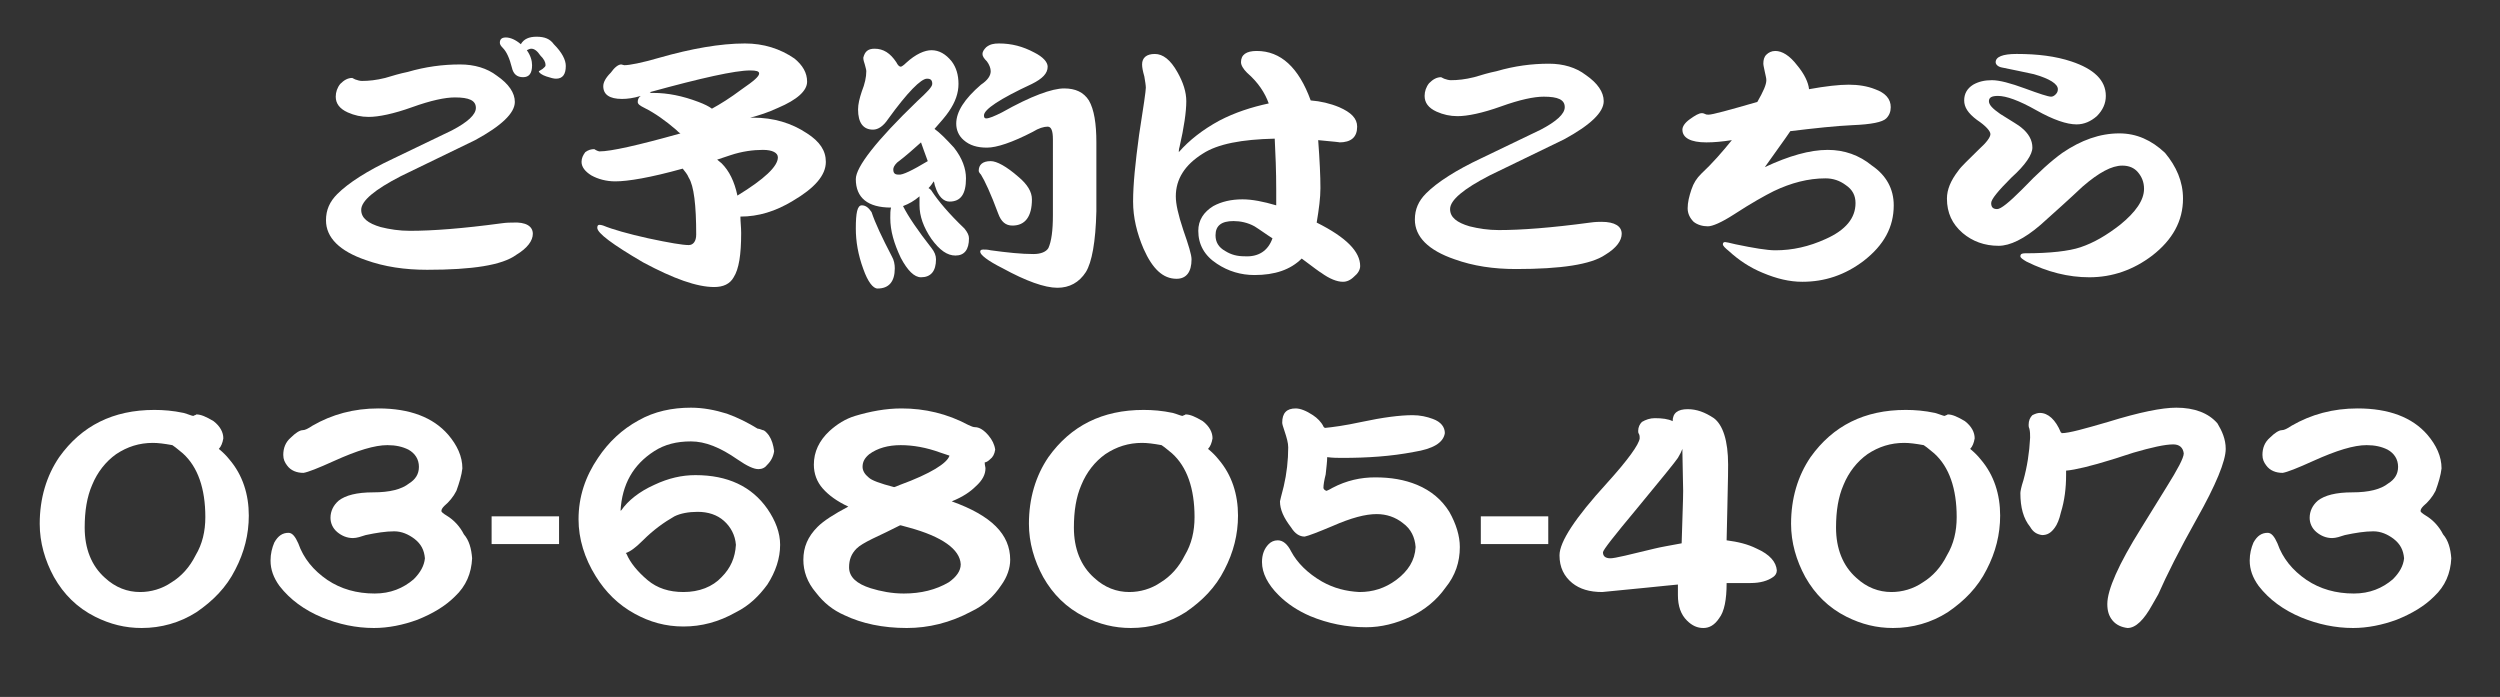 <?xml version="1.0" encoding="utf-8"?>
<!-- Generator: Adobe Illustrator 23.0.1, SVG Export Plug-In . SVG Version: 6.00 Build 0)  -->
<svg version="1.1" id="レイヤー_1" xmlns="http://www.w3.org/2000/svg" xmlns:xlink="http://www.w3.org/1999/xlink" x="0px"
	 y="0px" viewBox="0 0 333.6 93" style="enable-background:new 0 0 333.6 93;" xml:space="preserve">
<rect x="0" y="0" width="333.6" height="93" fill="#333333" stroke="none"/>
<style type="text/css">
	.st0{enable-background:new    ;}
	.st1{fill:#FFFFFF;}
</style>
<title>reserve_tel</title>
<g class="st0">
	<path class="st1" d="M71.1,31.2c0,0.9-0.7,1.9-2.2,2.8C67,35.4,63,36,57,36c-3,0-5.7-0.4-8.2-1.3c-3.5-1.2-5.3-3-5.3-5.3
		c0-1.4,0.5-2.5,1.5-3.5c1.5-1.5,4-3.1,7.4-4.7l7.9-3.8c2.1-1.1,3.2-2.1,3.2-3c0-1-0.9-1.4-2.8-1.4c-1.3,0-3.2,0.4-5.7,1.3
		c-2.5,0.9-4.5,1.3-5.8,1.3c-1,0-1.9-0.2-2.8-0.6c-1.1-0.5-1.6-1.2-1.6-2.1c0-0.6,0.2-1.2,0.6-1.7c0.5-0.5,1-0.8,1.6-0.8l0.4,0.2
		c0.3,0.1,0.6,0.2,0.9,0.2c0.9,0,1.9-0.1,3.1-0.4c1-0.3,2-0.6,3-0.8c2.4-0.7,4.7-1,7-1c1.9,0,3.6,0.5,4.9,1.5
		c1.6,1.1,2.4,2.3,2.4,3.5c0,1.5-1.8,3.2-5.3,5.1c-3.3,1.6-6.6,3.2-9.9,4.8c-3.5,1.8-5.3,3.3-5.3,4.5c0,1.1,0.9,1.8,2.6,2.3
		c1.2,0.3,2.5,0.5,3.9,0.5c3,0,7-0.3,12.2-1c0.7-0.1,1.2-0.1,1.5-0.1C70.2,29.6,71.1,30.2,71.1,31.2z M75.5,8.8
		c0,1.1-0.4,1.7-1.3,1.7c-0.3,0-0.7-0.1-1.3-0.3c-0.6-0.2-1-0.5-1-0.7c0,0,0.2-0.1,0.5-0.3c0.2-0.2,0.4-0.3,0.4-0.5
		c0-0.4-0.2-0.8-0.7-1.3c-0.4-0.6-0.8-0.9-1.2-0.9c-0.2,0-0.4,0.1-0.6,0.2c0.5,0.7,0.7,1.4,0.7,2c0,1.1-0.4,1.6-1.2,1.6
		c-0.8,0-1.3-0.4-1.5-1.3c-0.3-1.2-0.7-2.1-1.2-2.6c-0.3-0.3-0.4-0.5-0.4-0.7c0-0.5,0.3-0.7,0.8-0.7c0.6,0,1.3,0.3,2,0.9
		c0.4-0.7,1.1-1,2.1-1c1.1,0,1.8,0.3,2.3,1C75,7,75.5,8,75.5,8.8z"/>
	<path class="st1" d="M82.9,8.6l0.4,0.1c0.7,0,2.3-0.3,4.7-1c4.2-1.2,8.1-1.9,11.4-1.9c2.5,0,4.7,0.7,6.6,2c1.1,0.9,1.7,1.9,1.7,3.1
		c0,1.2-1.3,2.4-3.9,3.5c-1.3,0.6-2.5,1-3.7,1.3c0.1,0,0.2,0,0.4,0c2.7,0,5.1,0.7,7.2,2.1c1.7,1.1,2.5,2.3,2.5,3.8
		c0,1.8-1.5,3.5-4.4,5.2c-2.3,1.4-4.6,2.1-7,2.1c0,0.7,0.1,1.4,0.1,2.2c0,2.9-0.3,4.8-1,5.9c-0.5,0.9-1.4,1.3-2.6,1.3
		c-2.3,0-5.4-1.1-9.5-3.3c-4.1-2.4-6.1-3.9-6.1-4.6c0-0.3,0.1-0.4,0.3-0.4c0,0,0.2,0,0.5,0.1c1.2,0.5,3.3,1.1,6,1.7
		c2.8,0.6,4.6,0.9,5.4,0.9c0.6,0,1-0.5,1-1.4c0-3.9-0.3-6.5-1-7.6c-0.2-0.5-0.5-0.8-0.8-1.2c-4.3,1.2-7.3,1.7-9,1.7
		c-1.2,0-2.3-0.3-3.2-0.8c-0.8-0.5-1.3-1.1-1.3-1.8c0-0.5,0.2-0.9,0.5-1.3c0.4-0.3,0.8-0.4,1.2-0.4c0.3,0.2,0.6,0.3,0.7,0.3
		c1.5,0,5.1-0.8,10.8-2.4c-0.2-0.1-0.4-0.3-0.6-0.5c-1.4-1.2-2.8-2.2-4.2-2.9c-0.6-0.3-0.9-0.5-0.9-0.8c0-0.3,0.1-0.6,0.4-0.8
		c-1,0.3-1.8,0.4-2.5,0.4c-1.7,0-2.5-0.6-2.5-1.7c0-0.5,0.3-1.1,1-1.8C82,9,82.5,8.6,82.9,8.6z M86.8,12.4c0.1,0,0.3,0,0.4,0
		c1.9,0,3.9,0.4,6,1.2c0.8,0.3,1.4,0.6,1.8,0.9c1.1-0.6,2.4-1.4,4-2.6c1.6-1.1,2.3-1.7,2.3-2.1c0-0.3-0.4-0.4-1.2-0.4
		c-2,0-6.5,1-13.4,2.9C86.9,12.4,86.9,12.4,86.8,12.4z M95.7,21.3c0.2,0.2,0.4,0.3,0.6,0.5c1,1,1.7,2.4,2.1,4.3
		c3.6-2.2,5.4-3.9,5.4-5.1c0-0.6-0.7-1-2-1c-1.3,0-2.8,0.2-4.3,0.7C96.9,20.9,96.3,21.1,95.7,21.3z"/>
	<path class="st1" d="M115,27.4c0.5,0,0.9,0.3,1.3,0.9c0.5,1.5,1.4,3.4,2.7,5.9c0.3,0.5,0.4,1.1,0.4,1.6c0,1.8-0.8,2.7-2.3,2.7
		c-0.6,0-1.3-0.9-1.9-2.6c-0.7-1.9-1-3.7-1-5.4C114.2,28.4,114.4,27.4,115,27.4z M116.7,6.5c1.2,0,2.1,0.6,2.9,1.8
		c0.2,0.4,0.4,0.6,0.6,0.6c0.1,0,0.4-0.2,0.7-0.5c1.3-1.2,2.5-1.7,3.4-1.7c1,0,1.9,0.5,2.7,1.5c0.6,0.8,0.9,1.8,0.9,3
		c0,1.2-0.4,2.4-1.3,3.7c-0.4,0.6-1.1,1.4-1.9,2.3c0.7,0.5,1.5,1.3,2.6,2.5c1.1,1.4,1.6,2.8,1.6,4.1c0,2.1-0.7,3.1-2.2,3.1
		c-0.8,0-1.5-0.7-1.9-2c-0.1-0.2-0.1-0.5-0.2-0.7c-0.2,0.3-0.4,0.6-0.7,0.9c0.2,0.1,0.4,0.3,0.5,0.5c0.8,1.2,2.2,2.9,4.3,4.9
		c0.4,0.5,0.6,0.9,0.6,1.3c0,1.5-0.6,2.3-1.8,2.3c-1.1,0-2.1-0.7-3.2-2.2c-1.1-1.6-1.6-3.1-1.6-4.5c0-0.5,0-0.9,0-1.2
		c-0.7,0.6-1.4,1-2.2,1.3c0.7,1.4,2,3.3,3.8,5.6c0.4,0.5,0.6,1,0.6,1.5c0,1.6-0.7,2.4-2,2.4c-0.9,0-1.8-0.9-2.7-2.6
		c-0.9-1.9-1.4-3.6-1.4-5.3c0-0.6,0-1,0.1-1.4c-3.1,0-4.7-1.3-4.7-3.8c0-1.6,2.7-5.1,8.2-10.4c1.3-1.2,2-1.9,2-2.3
		c0-0.5-0.2-0.7-0.7-0.7c-0.8,0-2.6,1.8-5.2,5.4c-0.6,0.9-1.3,1.4-2,1.4c-1.3,0-2-0.9-2-2.7c0-0.7,0.2-1.5,0.5-2.4
		c0.4-1,0.6-1.9,0.6-2.7c0-0.2-0.1-0.5-0.2-0.9c-0.1-0.3-0.2-0.6-0.2-0.9C115.4,6.9,115.8,6.5,116.7,6.5z M123.8,21.5
		c-0.4-1.1-0.7-1.9-0.9-2.5c-0.9,0.8-2,1.8-3.2,2.7c-0.4,0.4-0.5,0.7-0.5,0.9c0,0.5,0.2,0.7,0.7,0.7
		C120.4,23.4,121.8,22.7,123.8,21.5z M133.3,5.8c1.7,0,3.2,0.4,4.7,1.2c1.2,0.6,1.8,1.3,1.8,1.9c0,0.9-0.7,1.6-2.1,2.3
		c-4.3,2-6.4,3.4-6.4,4.2c0,0.3,0.1,0.4,0.3,0.4c0.4,0,1.1-0.3,2.1-0.8c3.9-2.2,6.7-3.2,8.3-3.2c1.5,0,2.6,0.5,3.3,1.6
		c0.7,1.2,1,3.1,1,5.6v9.2c-0.1,4.1-0.6,6.8-1.4,8.1c-0.9,1.4-2.2,2.1-3.8,2.1c-1.7,0-4.2-0.9-7.3-2.6c-2-1-3-1.8-3-2.2
		c0-0.2,0.1-0.3,0.4-0.3c0.3,0,0.6,0,1,0.1c2.2,0.3,4.1,0.5,5.7,0.5c1,0,1.7-0.3,2-0.8c0.4-0.9,0.6-2.3,0.6-4.4V18.6
		c0-1.1-0.2-1.7-0.7-1.7c-0.5,0-1.2,0.2-2,0.7c-2.7,1.4-4.8,2.1-6.1,2.1c-1.3,0-2.3-0.3-3.1-1c-0.7-0.6-1-1.4-1-2.2
		c0-1.6,1.1-3.3,3.3-5.2c0.9-0.6,1.3-1.2,1.3-1.8c0-0.4-0.2-0.9-0.5-1.3c-0.4-0.4-0.6-0.7-0.6-1c0-0.3,0.2-0.6,0.5-0.9
		C132.1,5.9,132.6,5.8,133.3,5.8z M132.2,21.5c0.8,0,2.1,0.7,3.7,2.1c1.2,1,1.8,2,1.8,3c0,2.3-0.9,3.5-2.6,3.5
		c-0.9,0-1.5-0.5-1.9-1.6c-1-2.7-1.8-4.4-2.3-5.2c-0.2-0.2-0.3-0.4-0.3-0.5C130.6,22,131.1,21.5,132.2,21.5z"/>
	<path class="st1" d="M181.5,35.5c0,0.5-0.3,1-0.8,1.4c-0.5,0.5-1,0.7-1.5,0.7c-0.8,0-1.8-0.4-2.9-1.2c-0.2-0.1-1-0.7-2.6-1.9
		c-1.5,1.5-3.6,2.2-6.3,2.2c-1.8,0-3.5-0.5-5-1.5c-1.7-1.1-2.5-2.6-2.5-4.4c0-1.4,0.7-2.5,2-3.3c1.1-0.6,2.4-0.9,3.9-0.9
		c1.3,0,2.8,0.3,4.5,0.8c0-0.2,0-0.5,0-1c0-0.5,0-0.8,0-1c0-2.6-0.1-4.9-0.2-6.9c-4.4,0.1-7.6,0.7-9.6,2c-2.4,1.5-3.6,3.4-3.6,5.7
		c0,1,0.3,2.4,1,4.5c0.7,2,1.1,3.3,1.1,3.9c0,1.7-0.7,2.6-2,2.6c-1.8,0-3.2-1.3-4.4-4c-0.9-2.1-1.4-4.2-1.4-6.3
		c0-2.3,0.3-5.2,0.8-8.9c0.6-3.8,0.9-5.9,0.9-6.3c0-0.3-0.1-0.9-0.2-1.5c-0.2-0.7-0.3-1.2-0.3-1.6c0-0.9,0.6-1.4,1.7-1.4
		c1.1,0,2.1,0.8,3,2.4c0.8,1.4,1.2,2.7,1.2,3.9c0,1.4-0.3,3.5-0.9,6.1c-0.1,0.3-0.1,0.6-0.1,0.7c1.4-1.6,3.2-3,5.4-4.2
		c2.1-1.1,4.3-1.8,6.6-2.3c-0.5-1.4-1.4-2.8-2.9-4.1c-0.5-0.5-0.8-1-0.8-1.4c0-1,0.7-1.5,2.1-1.5c3.2,0,5.6,2.2,7.2,6.6
		c1.3,0.1,2.6,0.4,3.8,0.9c1.6,0.7,2.4,1.5,2.4,2.6c0,1.4-0.8,2.1-2.4,2.1c0.3,0-0.6-0.1-2.8-0.3c0.2,2.7,0.3,4.8,0.3,6.4
		c0,1.3-0.2,2.8-0.5,4.6C179.7,31.7,181.5,33.6,181.5,35.5z M169.8,31.8c-0.8-0.5-1.6-1.1-2.4-1.6c-0.9-0.5-1.9-0.7-2.8-0.7
		c-1.6,0-2.4,0.6-2.4,1.9c0,0.9,0.4,1.6,1.3,2.1c0.8,0.5,1.6,0.7,2.6,0.7C167.9,34.3,169.2,33.5,169.8,31.8z"/>
	<path class="st1" d="M216.4,31.2c0,0.9-0.7,1.9-2.2,2.8c-1.9,1.3-5.9,1.9-11.9,1.9c-3,0-5.7-0.4-8.2-1.3c-3.5-1.2-5.3-3-5.3-5.3
		c0-1.4,0.5-2.5,1.5-3.5c1.5-1.5,4-3.1,7.4-4.7l7.9-3.8c2.1-1.1,3.2-2.1,3.2-3c0-1-0.9-1.4-2.8-1.4c-1.3,0-3.2,0.4-5.7,1.3
		c-2.5,0.9-4.5,1.3-5.8,1.3c-1,0-1.9-0.2-2.8-0.6c-1.1-0.5-1.6-1.2-1.6-2.1c0-0.6,0.2-1.2,0.6-1.7c0.5-0.5,1-0.8,1.6-0.8l0.4,0.2
		c0.3,0.1,0.6,0.2,0.9,0.2c0.9,0,1.9-0.1,3.1-0.4c1-0.3,2-0.6,3-0.8c2.4-0.7,4.7-1,7-1c1.9,0,3.6,0.5,4.9,1.5
		c1.6,1.1,2.4,2.3,2.4,3.5c0,1.5-1.8,3.2-5.3,5.1c-3.3,1.6-6.6,3.2-9.9,4.8c-3.5,1.8-5.3,3.3-5.3,4.5c0,1.1,0.9,1.8,2.6,2.3
		c1.2,0.3,2.5,0.5,3.9,0.5c3,0,7-0.3,12.2-1c0.7-0.1,1.2-0.1,1.5-0.1C215.5,29.6,216.4,30.2,216.4,31.2z"/>
	<path class="st1" d="M252.7,27.4c0,2.9-1.3,5.3-4,7.4c-2.5,1.9-5.2,2.8-8.2,2.8c-1.7,0-3.4-0.4-5.3-1.2c-1.7-0.7-3.2-1.7-4.5-2.9
		c-0.5-0.4-0.8-0.7-0.8-0.9c0-0.2,0.1-0.3,0.3-0.3c0.1,0,0.6,0.1,1.4,0.3c2.4,0.5,4.2,0.8,5.3,0.8c2.3,0,4.5-0.5,6.7-1.5
		c2.7-1.2,4-2.8,4-4.8c0-1-0.4-1.8-1.3-2.4c-0.8-0.6-1.7-0.9-2.7-0.9c-2.3,0-4.6,0.6-6.9,1.7c-1.2,0.6-3,1.6-5.3,3.1
		c-1.7,1.1-2.9,1.6-3.5,1.6c-0.7,0-1.4-0.2-1.9-0.6c-0.5-0.5-0.8-1.1-0.8-1.8c0-0.8,0.2-1.6,0.5-2.5c0.3-0.9,0.7-1.5,1.3-2.1
		c1.5-1.4,2.8-2.9,4.1-4.5c-1.3,0.2-2.4,0.3-3.4,0.3c-2.1,0-3.2-0.6-3.2-1.7c0-0.4,0.3-0.9,1-1.4c0.7-0.5,1.2-0.8,1.6-0.8
		c0.1,0,0.2,0,0.4,0.1c0.2,0.1,0.3,0.1,0.5,0.1c0.5,0,2.7-0.6,6.5-1.7c0.8-1.4,1.2-2.3,1.2-2.9c0-0.3-0.1-0.6-0.2-1.1
		c-0.1-0.5-0.2-0.9-0.2-1.1c0-0.5,0.1-0.9,0.4-1.2c0.3-0.3,0.7-0.5,1.2-0.5c0.9,0,1.9,0.6,2.9,1.9c1,1.2,1.5,2.3,1.6,3.2
		c2.2-0.4,4-0.6,5.3-0.6c1.3,0,2.5,0.2,3.5,0.6c1.4,0.5,2.1,1.3,2.1,2.4c0,0.6-0.2,1.1-0.6,1.5c-0.5,0.5-2,0.8-4.5,0.9
		c-2.2,0.1-5,0.4-8.3,0.8c-0.8,1.2-2,2.8-3.4,4.8c3.2-1.5,6-2.3,8.4-2.3c2.2,0,4.2,0.7,5.9,2.1C251.7,23.4,252.7,25.2,252.7,27.4z"
		/>
	<path class="st1" d="M291.3,26.5c0,3-1.4,5.5-4.1,7.6c-2.5,1.9-5.3,2.9-8.4,2.9c-2.8,0-5.6-0.7-8.4-2.1c-0.5-0.3-0.8-0.5-0.8-0.7
		c0-0.3,0.2-0.4,0.6-0.4c3.4,0,5.9-0.3,7.4-0.8c1.8-0.6,3.5-1.6,5.3-3c2.1-1.7,3.2-3.3,3.2-4.8c0-0.9-0.3-1.6-0.8-2.2
		c-0.5-0.6-1.2-0.9-2.1-0.9c-1.4,0-3.1,0.9-5.3,2.8c-1.8,1.7-3.7,3.4-5.6,5.1c-2.2,1.9-4.1,2.8-5.6,2.8c-1.9,0-3.5-0.6-4.8-1.7
		c-1.4-1.2-2.1-2.7-2.1-4.6c0-1.2,0.5-2.4,1.5-3.7c0.4-0.6,1.4-1.5,2.8-2.9c1-0.9,1.5-1.6,1.5-2c0-0.4-0.6-1.1-1.8-1.9
		c-1.2-0.9-1.7-1.7-1.7-2.6c0-0.9,0.4-1.6,1.2-2.1c0.7-0.4,1.5-0.6,2.5-0.6c1,0,2.5,0.4,4.4,1.1c1.9,0.7,3.1,1.1,3.5,1.1
		c0.2,0,0.4-0.1,0.6-0.3c0.2-0.2,0.3-0.4,0.3-0.7c0-0.7-1.1-1.4-3.2-2c-1.4-0.3-2.8-0.6-4.3-0.9c-0.5-0.1-0.8-0.4-0.8-0.7
		c0-0.7,0.9-1.1,2.8-1.1c2.8,0,5.2,0.3,7.3,1c3,1,4.6,2.5,4.6,4.6c0,1-0.4,1.9-1.2,2.7c-0.8,0.7-1.7,1.1-2.7,1.1
		c-1.3,0-3.1-0.6-5.4-1.9c-2.3-1.3-4-1.9-5.1-1.9c-0.8,0-1.2,0.2-1.2,0.7c0,0.5,0.5,1,1.5,1.7c1.6,1,2.6,1.6,2.8,1.8
		c1,0.8,1.5,1.7,1.5,2.7c0,0.9-0.9,2.3-2.8,4c-1.8,1.8-2.7,2.9-2.7,3.4c0,0.6,0.3,0.8,0.8,0.8c0.5,0,1.6-0.9,3.3-2.6
		c2.2-2.3,4-3.9,5.4-4.9c2.5-1.7,5-2.6,7.6-2.6c2.3,0,4.3,0.9,6.1,2.6C290.4,22.2,291.3,24.2,291.3,26.5z"/>
</g>
<g class="st0">
	<path class="st1" d="M33.2,68.8c0,2.5-0.6,4.9-1.8,7.2c-1.2,2.4-3,4.2-5.2,5.7c-2.2,1.4-4.7,2.1-7.3,2.1c-2.2,0-4.2-0.5-6.2-1.5
		c-2.4-1.2-4.2-3-5.5-5.3c-1.2-2.2-1.9-4.6-1.9-7.1c0-3.4,0.9-6.4,2.6-8.9c3-4.2,7.2-6.3,12.7-6.3c1.2,0,2.5,0.1,3.9,0.4
		c0.7,0.2,1.1,0.4,1.3,0.4l0.2-0.1c0.1,0,0.2-0.1,0.2-0.1c0.6,0,1.3,0.3,2.3,0.9c0.9,0.7,1.3,1.5,1.3,2.3c-0.1,0.6-0.3,1.1-0.6,1.4
		c0.6,0.5,1,0.9,1.4,1.4C32.4,63.4,33.2,66,33.2,68.8z M27.4,69c0-3.8-1-6.7-3-8.5c-0.4-0.3-0.8-0.7-1.4-1.1
		c-1.1-0.2-1.9-0.3-2.6-0.3c-1.8,0-3.4,0.5-4.9,1.5c-1.4,1-2.5,2.4-3.2,4.1c-0.7,1.6-1,3.5-1,5.7c0,2.8,0.9,5.1,2.7,6.7
		c1.4,1.3,3,1.9,4.7,1.9c1.4,0,2.9-0.4,4.2-1.3c1.3-0.8,2.4-2,3.2-3.6C27,72.6,27.4,70.9,27.4,69z"/>
	<path class="st1" d="M63,74.5c-0.1,2-0.8,3.7-2.3,5.1c-1.3,1.3-3,2.3-5,3.1c-1.9,0.7-3.9,1.1-5.8,1.1c-2.4,0-4.7-0.5-6.9-1.4
		c-2.4-1-4.3-2.4-5.7-4.2c-0.8-1.1-1.2-2.2-1.2-3.4c0-0.9,0.2-1.7,0.5-2.4c0.5-0.9,1.1-1.3,1.9-1.3c0.5,0,0.9,0.5,1.3,1.4
		c0.7,2,2,3.6,3.9,4.9c1.8,1.2,3.9,1.8,6.3,1.8c2.1,0,3.8-0.7,5.2-1.9c0.9-0.9,1.4-1.8,1.5-2.8c-0.1-1.1-0.5-1.9-1.4-2.6
		c-0.8-0.6-1.7-1-2.7-1c-1.1,0-2.4,0.2-3.8,0.5c-0.6,0.2-1.2,0.4-1.7,0.4c-0.8,0-1.5-0.3-2.1-0.8c-0.6-0.5-0.9-1.2-0.9-1.9
		c0-0.9,0.4-1.7,1.1-2.3c0.9-0.7,2.4-1.1,4.6-1.1c2.2,0,3.8-0.4,4.8-1.2c0.8-0.5,1.3-1.2,1.3-2.2c0-1-0.5-1.8-1.4-2.3
		c-0.8-0.4-1.7-0.6-2.8-0.6c-1.7,0-4,0.7-7.1,2.1c-2.2,1-3.5,1.5-4.1,1.6c-0.9,0-1.7-0.3-2.2-1c-0.3-0.4-0.5-0.8-0.5-1.4
		c0-0.9,0.3-1.7,1-2.3c0.6-0.6,1.2-1,1.6-1c0.3,0,0.7-0.2,1.3-0.6c2.6-1.5,5.5-2.3,8.8-2.3c4.2,0,7.3,1.2,9.3,3.5
		c1.2,1.4,1.9,2.9,1.9,4.5c-0.1,0.9-0.4,1.9-0.8,3c-0.4,0.8-1,1.5-1.6,2c-0.3,0.3-0.4,0.5-0.4,0.7c0,0.1,0.2,0.3,0.7,0.6
		c1,0.6,1.8,1.5,2.3,2.5C62.6,72.1,62.9,73.2,63,74.5z"/>
	<path class="st1" d="M74.6,72.6h-9v-3.7h9V72.6z"/>
	<path class="st1" d="M104.1,72.7c0,1.8-0.6,3.6-1.7,5.3c-1.1,1.5-2.4,2.8-4.2,3.7c-2.3,1.3-4.6,1.9-7,1.9c-2.4,0-4.5-0.6-6.5-1.7
		c-2.2-1.2-3.9-2.9-5.2-5c-1.5-2.4-2.3-5-2.3-7.6c0-3,0.9-5.7,2.6-8.2c1.4-2.1,3.2-3.8,5.4-5c2.1-1.2,4.5-1.7,7-1.7
		c1.6,0,3.2,0.3,4.8,0.8c1.4,0.5,2.8,1.2,4.1,2c0.2,0,0.4,0.1,0.7,0.2c0.2,0,0.5,0.3,0.8,0.7c0.4,0.6,0.6,1.3,0.7,2.1
		c-0.1,0.7-0.4,1.3-0.9,1.8c-0.3,0.4-0.7,0.6-1.2,0.6c-0.6,0-1.5-0.4-2.8-1.3c-2.3-1.6-4.3-2.4-6.2-2.4c-1.9,0-3.5,0.4-4.9,1.3
		c-2.8,1.8-4.3,4.4-4.5,8c0,0,0-0.1,0.1-0.1c0.9-1.3,2.4-2.5,4.4-3.4c1.9-0.9,3.7-1.3,5.5-1.3c4.3,0,7.5,1.5,9.6,4.5
		C103.5,69.5,104.1,71.1,104.1,72.7z M98.2,72.7c-0.1-1.3-0.7-2.4-1.6-3.2c-0.9-0.8-2.1-1.2-3.5-1.2c-1.2,0-2.3,0.2-3.1,0.6
		c-1.4,0.8-2.8,1.8-4.2,3.2c-1,1-1.7,1.5-2.3,1.7l0.1,0.1c0.5,1.2,1.5,2.4,2.8,3.5c1.3,1.1,2.9,1.6,4.8,1.6c2.1,0,3.9-0.7,5.1-2
		C97.5,75.8,98.1,74.4,98.2,72.7z"/>
	<path class="st1" d="M134.8,74.7c0,1.1-0.4,2.3-1.2,3.4c-1,1.5-2.3,2.7-4,3.5c-2.8,1.5-5.7,2.2-8.6,2.2c-3.2,0-6-0.6-8.3-1.7
		c-1.6-0.7-2.8-1.7-3.8-3c-1.2-1.4-1.7-2.9-1.7-4.4c0-1.7,0.6-3.1,1.9-4.4c0.8-0.8,2.2-1.7,4.1-2.7c-1.5-0.7-2.6-1.5-3.4-2.4
		c-0.8-0.9-1.2-2-1.2-3.2c0-1.7,0.7-3.2,2.1-4.5c1-0.9,2.1-1.6,3.4-2c2-0.6,4.1-1,6.2-1c3.1,0,6.1,0.7,8.9,2.2
		c0.4,0.2,0.7,0.3,0.9,0.3c0.6,0,1.2,0.4,1.8,1.1c0.5,0.6,0.8,1.2,0.9,1.9c-0.1,0.6-0.3,1-0.7,1.3c-0.2,0.2-0.5,0.4-0.7,0.4
		c0,0.4,0.1,0.6,0.1,0.8c0,0.8-0.4,1.6-1.3,2.4c-0.7,0.7-1.7,1.4-3.2,2C132.3,68.8,134.8,71.3,134.8,74.7z M128.2,75.3
		c-0.1-2-2.5-3.7-6.9-4.9l-1.1-0.3l-0.1,0c-1.2,0.6-2.4,1.2-3.7,1.8c-1,0.5-1.7,0.9-2.1,1.3c-0.7,0.7-1,1.5-1,2.5
		c0,1.3,1,2.2,2.9,2.8c1.3,0.4,2.8,0.7,4.4,0.7c2.3,0,4.3-0.5,6-1.5C127.6,77,128.2,76.2,128.2,75.3z M126.7,60.8l-1.2-0.4
		c-1.9-0.7-3.7-1-5.3-1c-1.7,0-3.1,0.4-4.2,1.2c-0.6,0.5-0.9,1-0.9,1.7c0,0.5,0.3,1,0.8,1.4c0.4,0.4,1.5,0.8,3.4,1.3
		c0.1,0,0.3-0.1,0.8-0.3C124.2,63.2,126.4,61.8,126.7,60.8z"/>
	<path class="st1" d="M165.2,68.8c0,2.5-0.6,4.9-1.8,7.2c-1.2,2.4-3,4.2-5.2,5.7c-2.2,1.4-4.7,2.1-7.3,2.1c-2.2,0-4.2-0.5-6.2-1.5
		c-2.4-1.2-4.2-3-5.5-5.3c-1.2-2.2-1.9-4.6-1.9-7.1c0-3.4,0.9-6.4,2.6-8.9c3-4.2,7.2-6.3,12.7-6.3c1.2,0,2.5,0.1,3.9,0.4
		c0.7,0.2,1.1,0.4,1.3,0.4l0.2-0.1c0.1,0,0.2-0.1,0.2-0.1c0.6,0,1.3,0.3,2.3,0.9c0.9,0.7,1.3,1.5,1.3,2.3c-0.1,0.6-0.3,1.1-0.6,1.4
		c0.6,0.5,1,0.9,1.4,1.4C164.4,63.4,165.2,66,165.2,68.8z M159.4,69c0-3.8-1-6.7-3-8.5c-0.4-0.3-0.8-0.7-1.4-1.1
		c-1.1-0.2-1.9-0.3-2.6-0.3c-1.8,0-3.4,0.5-4.9,1.5c-1.4,1-2.5,2.4-3.2,4.1c-0.7,1.6-1,3.5-1,5.7c0,2.8,0.9,5.1,2.7,6.7
		c1.4,1.3,3,1.9,4.7,1.9c1.4,0,2.9-0.4,4.2-1.3c1.3-0.8,2.4-2,3.2-3.6C159,72.6,159.4,70.9,159.4,69z"/>
	<path class="st1" d="M194.8,73c0,2-0.6,3.8-1.9,5.4c-1.2,1.7-2.8,3-4.7,3.9c-1.9,0.9-3.9,1.4-5.9,1.4c-2.6,0-5.1-0.5-7.5-1.5
		c-1.6-0.7-3-1.6-4.2-2.8c-1.4-1.4-2.2-2.9-2.2-4.4c0-1,0.3-1.8,0.9-2.4c0.3-0.3,0.7-0.5,1.2-0.5c0.7,0,1.3,0.5,1.8,1.5
		c0.8,1.5,2.2,2.9,4.1,4c1.6,0.9,3.2,1.3,5,1.4c1.8,0,3.4-0.5,4.9-1.6c1.6-1.2,2.5-2.6,2.6-4.4c-0.1-1.3-0.6-2.4-1.7-3.2
		c-1-0.8-2.2-1.2-3.5-1.2c-1.5,0-3.4,0.5-5.9,1.6c-1.9,0.8-3.2,1.3-3.7,1.4c-0.7,0-1.3-0.4-1.8-1.2c-1-1.3-1.5-2.4-1.5-3.5
		c0-0.1,0.2-0.8,0.5-2c0.4-1.7,0.6-3.5,0.6-5.2c0-0.6-0.2-1.3-0.5-2.2c-0.2-0.6-0.3-0.9-0.3-1.1c0-1.3,0.6-1.9,1.8-1.9
		c0.6,0,1.4,0.3,2.3,0.9c0.6,0.4,1.1,0.9,1.4,1.5c0,0,0,0,0,0c0,0.1,0.1,0.1,0.2,0.2c1-0.1,2.6-0.3,4.9-0.8c2.8-0.6,5.1-0.9,6.8-0.9
		c1,0,1.9,0.2,2.7,0.5c1.1,0.4,1.6,1.1,1.6,1.9c-0.2,1.3-1.6,2.1-4.1,2.5c-3.1,0.6-6.3,0.8-9.6,0.8c-0.6,0-1.2,0-2-0.1
		c0,0.6-0.1,1.3-0.2,2.3c-0.2,0.8-0.3,1.4-0.3,1.8c0,0.1,0.1,0.3,0.4,0.4c0,0,0.3-0.1,0.8-0.4c1.9-1,3.8-1.4,5.7-1.4
		c2.1,0,3.9,0.3,5.6,1c1.9,0.8,3.3,2,4.3,3.6C194.3,69.9,194.8,71.5,194.8,73z"/>
	<path class="st1" d="M206.6,72.6h-9v-3.7h9V72.6z"/>
	<path class="st1" d="M237.1,76.1c0,0.4-0.2,0.7-0.5,0.9c-0.7,0.5-1.7,0.8-3,0.8h-3.2c0,2.2-0.3,3.8-1,4.7c-0.6,0.9-1.3,1.3-2.1,1.3
		c-0.8,0-1.5-0.3-2.2-1c-0.8-0.8-1.2-1.9-1.2-3.4c0-0.6,0-1,0-1.4c-0.9,0.1-2.2,0.2-4,0.4l-6.1,0.6c-1.7,0-3-0.4-4-1.2
		c-1.1-0.9-1.7-2.1-1.7-3.7c0-1.8,2.1-5,6.3-9.6c2.9-3.2,4.3-5.2,4.4-6c0-0.2,0-0.4-0.1-0.6c-0.1-0.1-0.1-0.3-0.1-0.4
		c0-0.5,0.2-0.9,0.5-1.2c0.5-0.3,1.1-0.5,1.7-0.5c1,0,1.8,0.1,2.4,0.4c0-1.1,0.7-1.6,2-1.6c1.2,0,2.3,0.4,3.5,1.2
		c1.2,0.9,1.9,3,1.9,6.2c0,0.1,0,2-0.1,5.7l-0.1,4.4c1.5,0.2,2.8,0.5,4,1.1C236.2,74,237,75,237.1,76.1z M224.6,65.5l-0.1-5.2
		c0,0,0-0.1,0-0.2c0-0.1,0-0.2,0-0.2c-0.1,0.3-0.3,0.7-0.6,1.2c-0.4,0.6-2.2,2.8-5.5,6.8c-3,3.6-4.5,5.5-4.5,5.8
		c0,0.5,0.3,0.8,1,0.8c0.6,0,2.6-0.5,5.9-1.3c0.8-0.2,2-0.4,3.6-0.7C224.5,68.9,224.6,66.7,224.6,65.5z"/>
	<path class="st1" d="M266.9,68.8c0,2.5-0.6,4.9-1.8,7.2c-1.2,2.4-3,4.2-5.2,5.7c-2.2,1.4-4.7,2.1-7.3,2.1c-2.2,0-4.2-0.5-6.2-1.5
		c-2.4-1.2-4.2-3-5.5-5.3c-1.2-2.2-1.9-4.6-1.9-7.1c0-3.4,0.9-6.4,2.6-8.9c3-4.2,7.2-6.3,12.7-6.3c1.2,0,2.5,0.1,3.9,0.4
		c0.7,0.2,1.1,0.4,1.3,0.4l0.2-0.1c0.1,0,0.2-0.1,0.2-0.1c0.6,0,1.3,0.3,2.3,0.9c0.9,0.7,1.3,1.5,1.3,2.3c-0.1,0.6-0.3,1.1-0.6,1.4
		c0.6,0.5,1,0.9,1.4,1.4C266.1,63.4,266.9,66,266.9,68.8z M261.1,69c0-3.8-1-6.7-3-8.5c-0.4-0.3-0.8-0.7-1.4-1.1
		c-1.1-0.2-1.9-0.3-2.6-0.3c-1.8,0-3.4,0.5-4.9,1.5c-1.4,1-2.5,2.4-3.2,4.1c-0.7,1.6-1,3.5-1,5.7c0,2.8,0.9,5.1,2.7,6.7
		c1.4,1.3,3,1.9,4.7,1.9c1.4,0,2.9-0.4,4.2-1.3c1.3-0.8,2.4-2,3.2-3.6C260.7,72.6,261.1,70.9,261.1,69z"/>
	<path class="st1" d="M297,59.9c0,1.6-1.3,4.8-3.9,9.4c-2.3,4.1-4,7.5-5.1,10l-0.8,1.4c-1.1,2-2.2,3.1-3.3,3.1c-0.8-0.1-1.5-0.4-2-1
		c-0.5-0.6-0.7-1.3-0.7-2.2c0-1.9,1.5-5.3,4.5-10.1l3.4-5.5c1.5-2.4,2.3-3.9,2.3-4.5c-0.1-0.8-0.6-1.2-1.4-1.2
		c-1.1,0-2.9,0.4-5.3,1.1l-2.8,0.9c-2.9,0.9-5,1.4-6.2,1.5v0.6c0,1.7-0.2,3.4-0.7,5c-0.2,0.9-0.5,1.6-0.8,2c-0.5,0.7-1,1-1.7,1
		c-0.7-0.1-1.2-0.4-1.6-1.1c-0.9-1.1-1.3-2.6-1.3-4.5c0-0.2,0.1-0.8,0.4-1.7c0.5-1.8,0.8-3.7,0.9-5.7c0-0.4,0-0.8-0.1-1.2
		c-0.1-0.2-0.1-0.4-0.1-0.5c0-0.6,0.2-1,0.5-1.3c0.4-0.2,0.7-0.3,1-0.3c1.1,0,2.1,0.9,2.8,2.6c0,0,0.1,0,0.1,0.1
		c1,0,3.1-0.6,6.2-1.5c4.2-1.3,7.2-1.9,9.1-1.9c2.4,0,4.3,0.7,5.5,2.1C296.5,57.5,297,58.6,297,59.9z"/>
	<path class="st1" d="M327.1,74.5c-0.1,2-0.8,3.7-2.3,5.1c-1.3,1.3-3,2.3-5,3.1c-1.9,0.7-3.9,1.1-5.8,1.1c-2.4,0-4.7-0.5-6.9-1.4
		c-2.4-1-4.3-2.4-5.7-4.2c-0.8-1.1-1.2-2.2-1.2-3.4c0-0.9,0.2-1.7,0.5-2.4c0.5-0.9,1.1-1.3,1.9-1.3c0.5,0,0.9,0.5,1.3,1.4
		c0.7,2,2,3.6,3.9,4.9c1.8,1.2,3.9,1.8,6.3,1.8c2.1,0,3.8-0.7,5.2-1.9c0.9-0.9,1.4-1.8,1.5-2.8c-0.1-1.1-0.5-1.9-1.4-2.6
		c-0.8-0.6-1.7-1-2.7-1c-1.1,0-2.4,0.2-3.8,0.5c-0.6,0.2-1.2,0.4-1.7,0.4c-0.8,0-1.5-0.3-2.1-0.8c-0.6-0.5-0.9-1.2-0.9-1.9
		c0-0.9,0.4-1.7,1.1-2.3c0.9-0.7,2.4-1.1,4.6-1.1c2.2,0,3.8-0.4,4.8-1.2c0.8-0.5,1.3-1.2,1.3-2.2c0-1-0.5-1.8-1.4-2.3
		c-0.8-0.4-1.7-0.6-2.8-0.6c-1.7,0-4,0.7-7.1,2.1c-2.2,1-3.5,1.5-4.1,1.6c-0.9,0-1.7-0.3-2.2-1c-0.3-0.4-0.5-0.8-0.5-1.4
		c0-0.9,0.3-1.7,1-2.3c0.6-0.6,1.2-1,1.6-1c0.3,0,0.7-0.2,1.3-0.6c2.6-1.5,5.5-2.3,8.8-2.3c4.2,0,7.3,1.2,9.3,3.5
		c1.2,1.4,1.9,2.9,1.9,4.5c-0.1,0.9-0.4,1.9-0.8,3c-0.4,0.8-1,1.5-1.6,2c-0.3,0.3-0.4,0.5-0.4,0.7c0,0.1,0.2,0.3,0.7,0.6
		c1,0.6,1.8,1.5,2.3,2.5C326.7,72.1,327,73.2,327.1,74.5z"/>
</g>
</svg>
